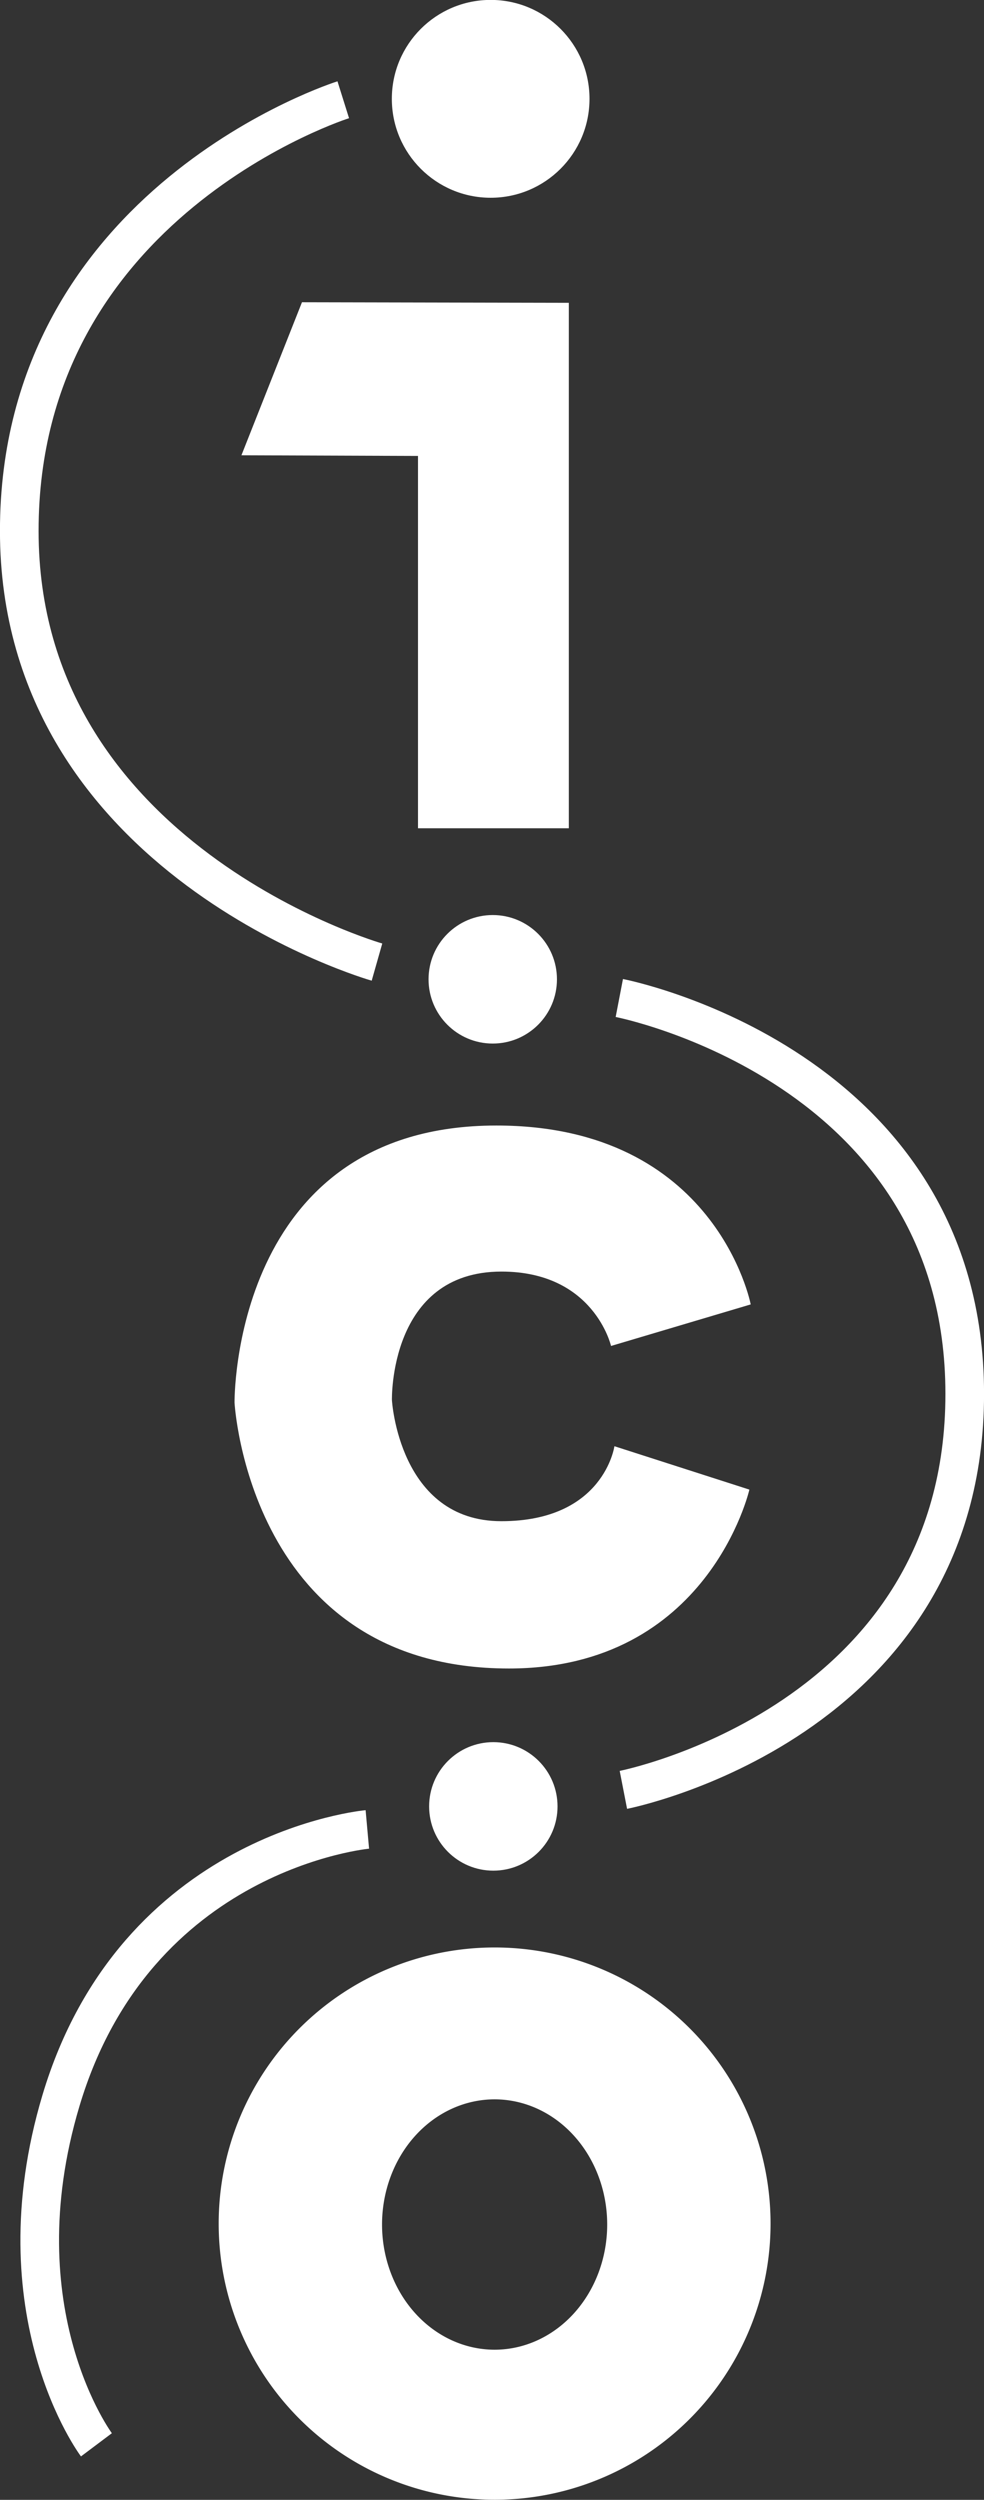 <?xml version="1.0" encoding="UTF-8" standalone="no"?>
<!-- Created with Inkscape (http://www.inkscape.org/) -->

<svg
   width="11.848mm"
   height="30.073mm"
   viewBox="0 0 11.848 30.073"
   version="1.1"
   id="svg5"
   xml:space="preserve"
   inkscape:export-filename="rennes.svg"
   inkscape:export-xdpi="16.719456"
   inkscape:export-ydpi="16.719456"
   xmlns:inkscape="http://www.inkscape.org/namespaces/inkscape"
   xmlns:sodipodi="http://sodipodi.sourceforge.net/DTD/sodipodi-0.dtd"
   xmlns="http://www.w3.org/2000/svg"
   xmlns:svg="http://www.w3.org/2000/svg"><rect x="0" y="0" width="11.848" height="30.073" fill="#333333" stroke="none"/><sodipodi:namedview
     id="namedview7"
     pagecolor="#ffffff"
     bordercolor="#000000"
     borderopacity="0.25"
     inkscape:showpageshadow="2"
     inkscape:pageopacity="0.0"
     inkscape:pagecheckerboard="0"
     inkscape:deskcolor="#d1d1d1"
     inkscape:document-units="mm"
     showgrid="false" /><defs
     id="defs2" /><g
     inkscape:label="Layer 1"
     inkscape:groupmode="layer"
     id="layer1"
     transform="translate(-101.24,-117.763)"><path
       style="fill:#ffffff;fill-opacity:1;stroke:none;stroke-width:0.265"
       d="m 104.876,121.399 -0.729,1.841 2.126,0.008 v 4.479 h 1.816 v -6.321 z"
       id="path5029"
       sodipodi:nodetypes="ccccccc"
       inkscape:label="i" /><path
       style="fill:#ffffff;fill-opacity:1;stroke:none;stroke-width:0.265"
       d="m 108.597,133.955 1.682,-0.5 c 0,0 -0.413,-2.152 -3.062,-2.152 -3.194,0 -3.153,3.334 -3.153,3.334 0,0 0.174,3.198 3.304,3.198 2.403,0 2.895,-2.152 2.895,-2.152 l -1.625,-0.522 c 0,0 -0.126,0.902 -1.361,0.902 -1.235,0 -1.318,-1.457 -1.318,-1.457 0,0 -0.038,-1.546 1.319,-1.546 1.114,0 1.319,0.894 1.319,0.894 z"
       id="path5141"
       sodipodi:nodetypes="ccscscczcsc"
       inkscape:label="c" /><path
       id="path5195"
       style="fill:#ffffff;fill-opacity:1;stroke:none;stroke-width:0.265"
       d="m 107.195,141.191 a 3.322,3.322 0 0 0 -3.322,3.322 3.322,3.322 0 0 0 3.322,3.322 3.322,3.322 0 0 0 3.323,-3.322 3.322,3.322 0 0 0 -3.323,-3.322 z m 0,1.827 a 1.356,1.506 0 0 1 1.356,1.506 1.356,1.506 0 0 1 -1.356,1.506 1.356,1.506 0 0 1 -1.355,-1.506 1.356,1.506 0 0 1 1.355,-1.506 z"
       inkscape:label="o" /><circle
       style="fill:#ffffff;fill-opacity:1;stroke:none;stroke-width:0.265"
       id="path5306"
       cx="107.148"
       cy="118.952"
       r="1.19" /><circle
       style="fill:#ffffff;fill-opacity:1;stroke:none;stroke-width:0.265"
       id="path5880"
       cx="107.173"
       cy="129.544"
       r="0.773" /><circle
       style="fill:#ffffff;fill-opacity:1;stroke:none;stroke-width:0.265"
       id="path5880-7"
       cx="107.18"
       cy="139.494"
       r="0.773" /><path
       style="fill:none;fill-opacity:0.52;stroke:#ffffff;stroke-width:0.465;stroke-dasharray:none;stroke-opacity:1"
       d="m 105.373,118.963 c 0,0 -3.901,1.225 -3.901,5.187 0,3.962 4.307,5.187 4.307,5.187"
       id="path5965"
       sodipodi:nodetypes="czc" /><path
       style="fill:none;fill-opacity:0.52;stroke:#ffffff;stroke-width:0.465;stroke-dasharray:none;stroke-opacity:1"
       d="m 108.697,129.769 c 0,0 4.159,0.801 4.159,4.763 0,3.962 -4.11,4.763 -4.11,4.763"
       id="path5965-5"
       sodipodi:nodetypes="czc" /><path
       style="fill:none;fill-opacity:0.52;stroke:#ffffff;stroke-width:0.465;stroke-dasharray:none;stroke-opacity:1"
       d="m 105.663,139.771 c 0,0 -2.788,0.25 -3.689,3.262 -0.764,2.554 0.427,4.141 0.427,4.141"
       id="path5965-5-3"
       sodipodi:nodetypes="csc" /></g></svg>
